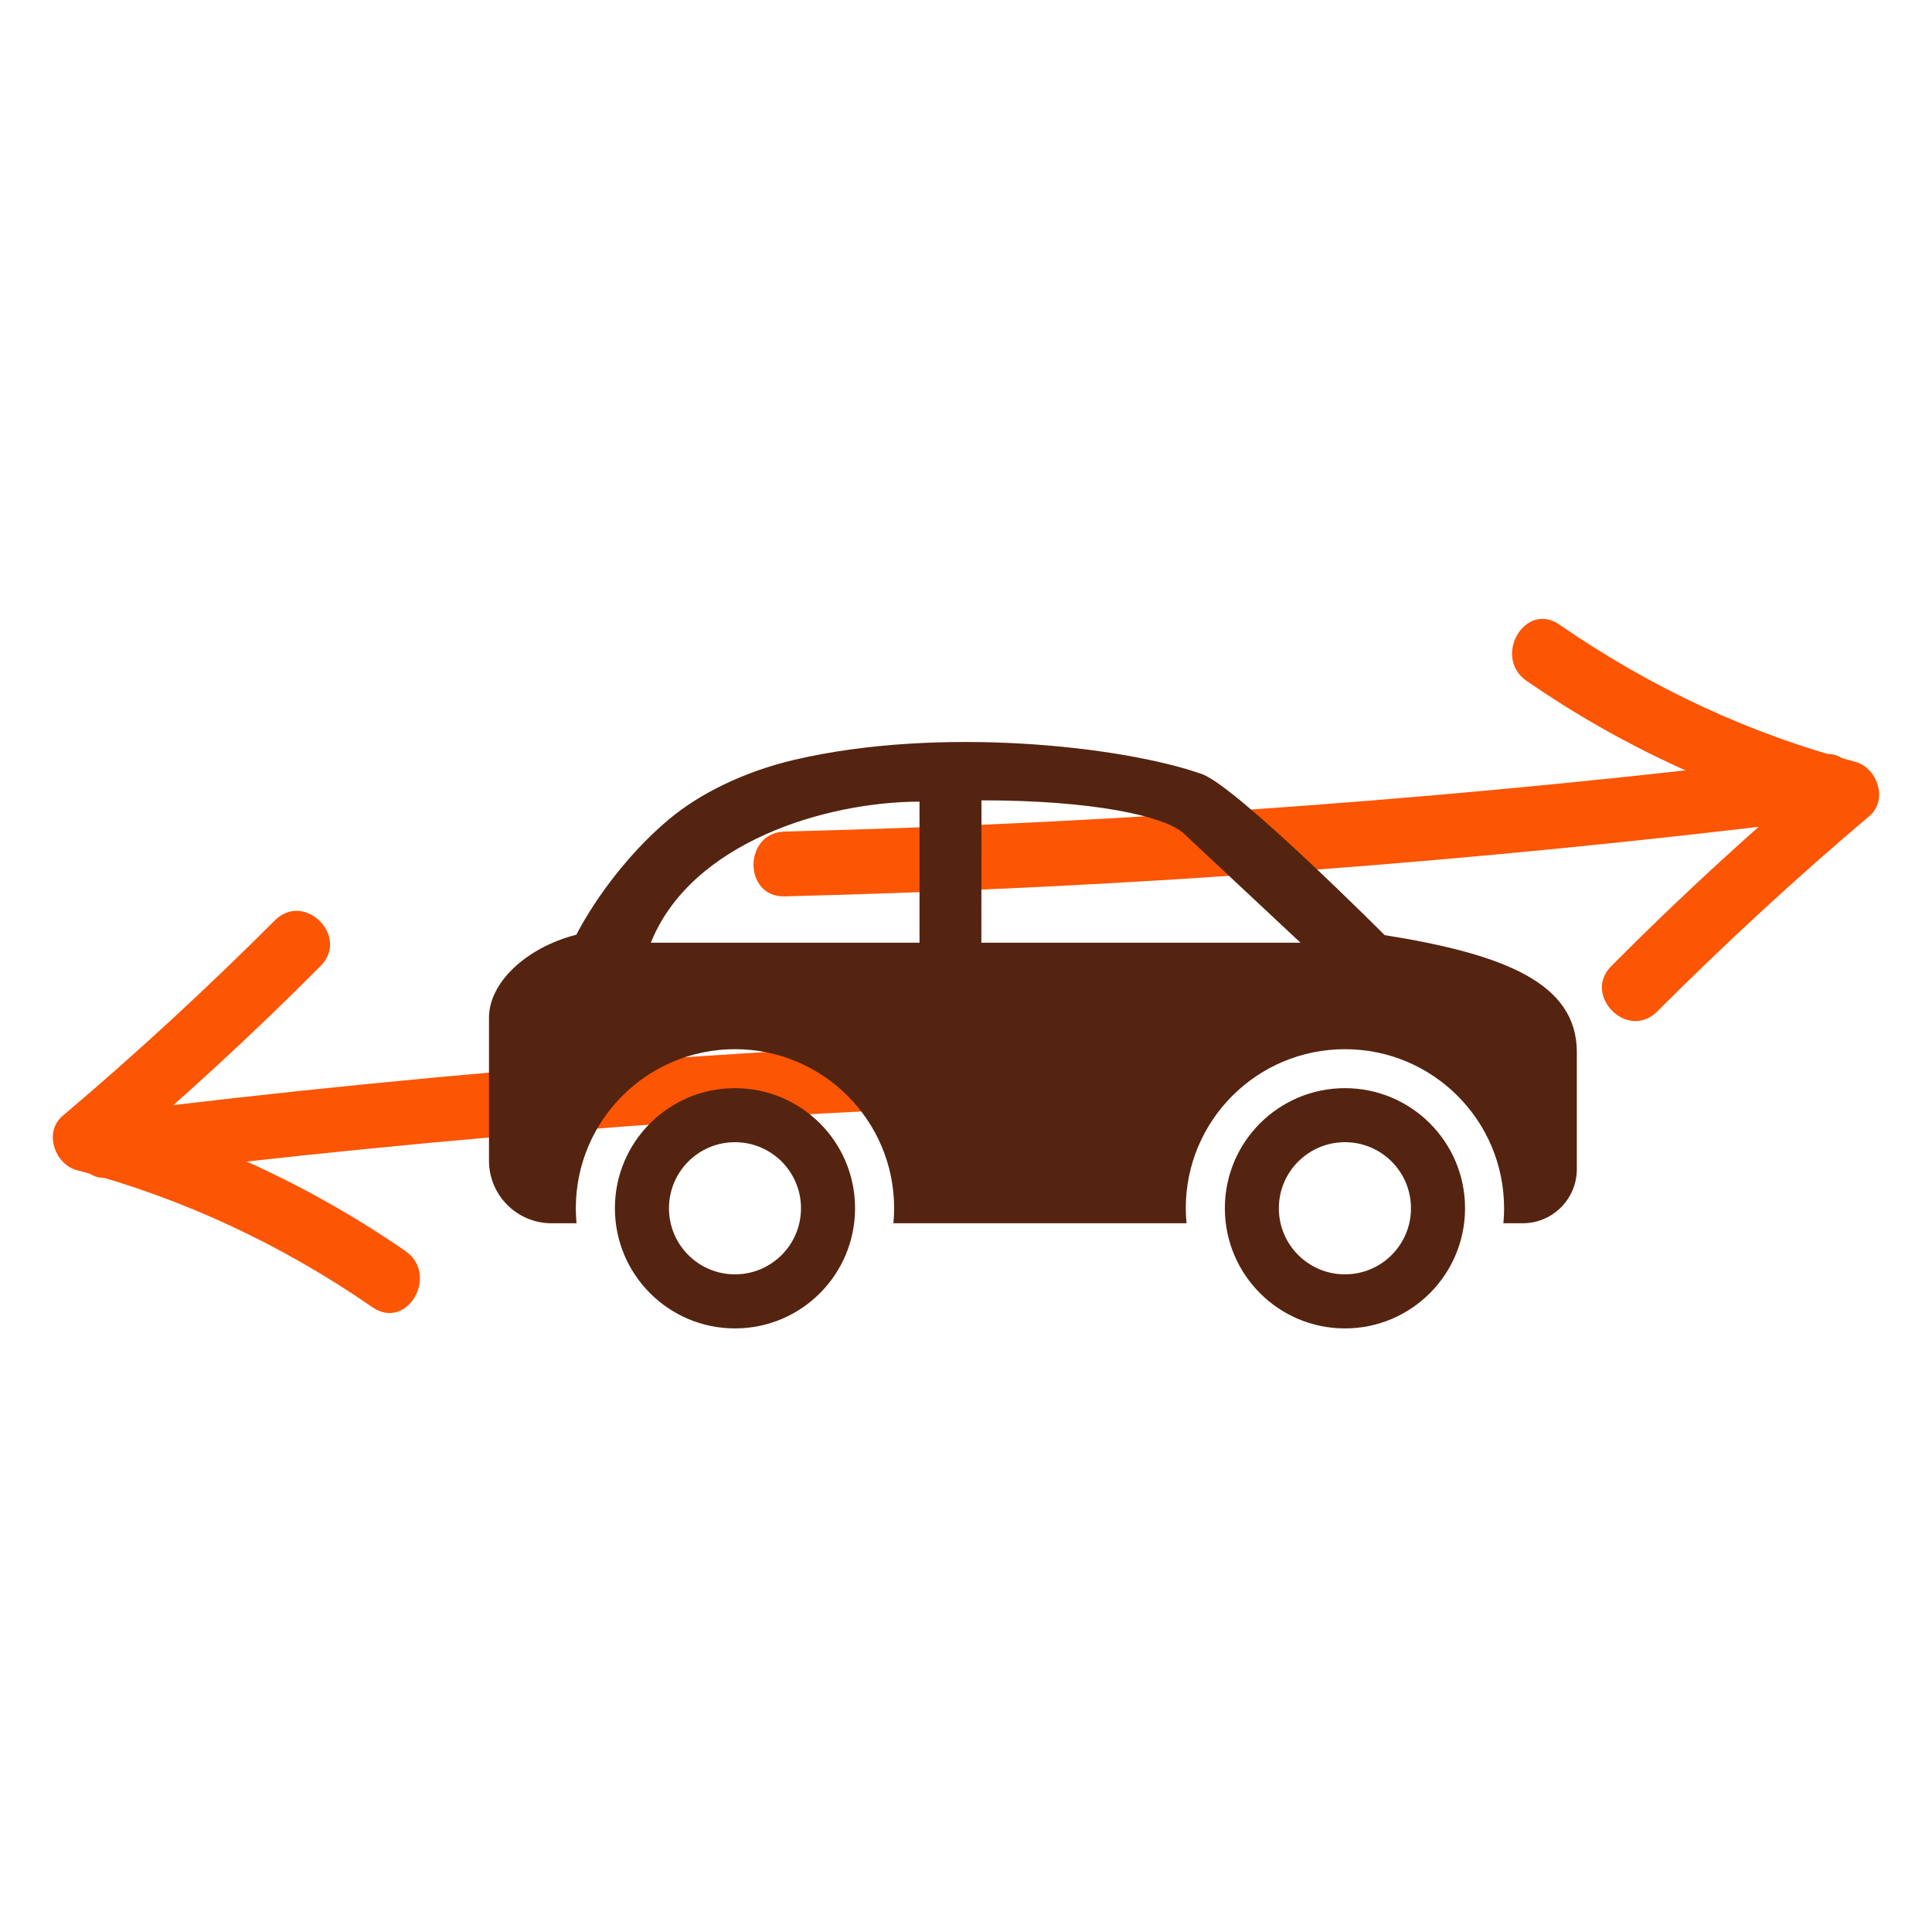 <svg xmlns="http://www.w3.org/2000/svg" xmlns:xlink="http://www.w3.org/1999/xlink" width="300" zoomAndPan="magnify" viewBox="0 0 224.88 225" height="300" preserveAspectRatio="xMidYMid meet" version="1.0"><defs><clipPath id="40b2180111"><path d="M 56.891 86 L 183.578 86 L 183.578 143 L 56.891 143 Z M 56.891 86 " clip-rule="nonzero"/></clipPath></defs><path fill="#fc5504" d="M 91.328 104.391 C 131.723 103.387 172.113 100.363 212.191 95.395 C 216.977 94.828 217.039 87.215 212.191 87.844 C 172.113 92.816 131.723 95.836 91.328 96.84 C 86.484 96.969 86.484 104.516 91.328 104.391 Z M 91.328 104.391 " fill-opacity="1" fill-rule="nonzero"/><path fill="#fc5504" d="M 192.941 117.793 C 200.867 109.867 209.109 102.254 217.668 95.016 C 219.867 93.129 218.547 89.418 216.031 88.727 C 203.637 85.453 192.121 80.043 181.551 72.742 C 177.523 69.977 173.75 76.52 177.715 79.289 C 188.723 86.898 200.992 92.562 213.953 96.023 C 213.387 93.945 212.82 91.809 212.32 89.73 C 203.762 96.969 195.52 104.516 187.594 112.508 C 184.195 115.906 189.48 121.254 192.941 117.793 Z M 192.941 117.793 " fill-opacity="1" fill-rule="nonzero"/><path fill="#fc5504" d="M 133.551 120.598 C 93.156 121.605 52.762 124.625 12.684 129.598 C 7.902 130.164 7.84 137.777 12.684 137.148 C 52.762 132.176 93.156 129.156 133.551 128.148 C 138.395 128.023 138.395 120.473 133.551 120.598 Z M 133.551 120.598 " fill-opacity="1" fill-rule="nonzero"/><path fill="#fc5504" d="M 31.938 107.199 C 24.012 115.125 15.766 122.738 7.211 129.973 C 5.008 131.863 6.328 135.574 8.848 136.266 C 21.242 139.539 32.754 144.949 43.324 152.246 C 47.352 155.016 51.129 148.473 47.164 145.703 C 36.152 138.09 23.883 132.43 10.922 128.969 C 11.488 131.043 12.055 133.184 12.559 135.258 C 21.117 128.023 29.359 120.473 37.285 112.484 C 40.684 109.086 35.398 103.738 31.938 107.199 Z M 31.938 107.199 " fill-opacity="1" fill-rule="nonzero"/><g clip-path="url(#40b2180111)"><path fill="#542410" d="M 67.066 108.855 C 67.066 108.855 70.715 101.406 77.848 95.418 C 81.301 92.508 86.453 89.895 92.445 88.488 C 109.312 84.539 130.609 86.867 139.926 90.152 C 143.895 91.551 161.195 108.902 161.195 108.902 C 175.16 111.133 183.578 114.492 183.578 122.535 L 183.578 136.148 C 183.578 139.641 180.754 142.461 177.27 142.461 L 175.023 142.461 C 175.082 141.887 175.105 141.301 175.105 140.711 C 175.105 130.477 166.809 122.188 156.57 122.188 C 146.336 122.188 138.035 130.477 138.035 140.711 C 138.035 141.301 138.07 141.887 138.125 142.461 L 103.988 142.461 C 104.035 141.887 104.07 141.301 104.07 140.711 C 104.07 130.477 95.77 122.188 85.535 122.188 C 75.301 122.188 67 130.477 67 140.711 C 67 141.301 67.035 141.887 67.082 142.461 L 64.18 142.461 C 60.145 142.461 56.887 139.199 56.887 135.164 L 56.887 118.508 C 56.891 114.477 61.141 110.375 67.066 108.855 Z M 151.398 109.789 L 137.73 97.004 C 135.453 95.027 127.246 93.207 114.242 93.207 L 114.23 109.789 Z M 107.027 109.789 L 107.027 93.359 C 96.121 93.383 80.438 98.07 75.734 109.789 Z M 107.027 109.789 " fill-opacity="1" fill-rule="nonzero"/></g><path fill="#542410" d="M 85.535 126.727 C 93.27 126.727 99.52 132.988 99.52 140.711 C 99.52 148.438 93.27 154.707 85.535 154.707 C 77.809 154.707 71.551 148.438 71.551 140.711 C 71.551 132.988 77.809 126.727 85.535 126.727 Z M 85.535 148.41 C 89.781 148.41 93.223 144.969 93.223 140.715 C 93.223 136.461 89.781 133.02 85.535 133.02 C 81.285 133.02 77.848 136.461 77.848 140.715 C 77.848 144.969 81.285 148.41 85.535 148.41 Z M 85.535 148.41 " fill-opacity="1" fill-rule="nonzero"/><path fill="#542410" d="M 156.57 126.727 C 164.293 126.727 170.559 132.988 170.559 140.711 C 170.559 148.438 164.293 154.707 156.57 154.707 C 148.848 154.707 142.586 148.438 142.586 140.711 C 142.586 132.988 148.848 126.727 156.57 126.727 Z M 156.57 148.41 C 160.824 148.41 164.262 144.969 164.262 140.715 C 164.262 136.461 160.824 133.02 156.57 133.02 C 152.328 133.02 148.875 136.461 148.875 140.715 C 148.871 144.969 152.324 148.41 156.57 148.41 Z M 156.57 148.41 " fill-opacity="1" fill-rule="nonzero"/></svg>
